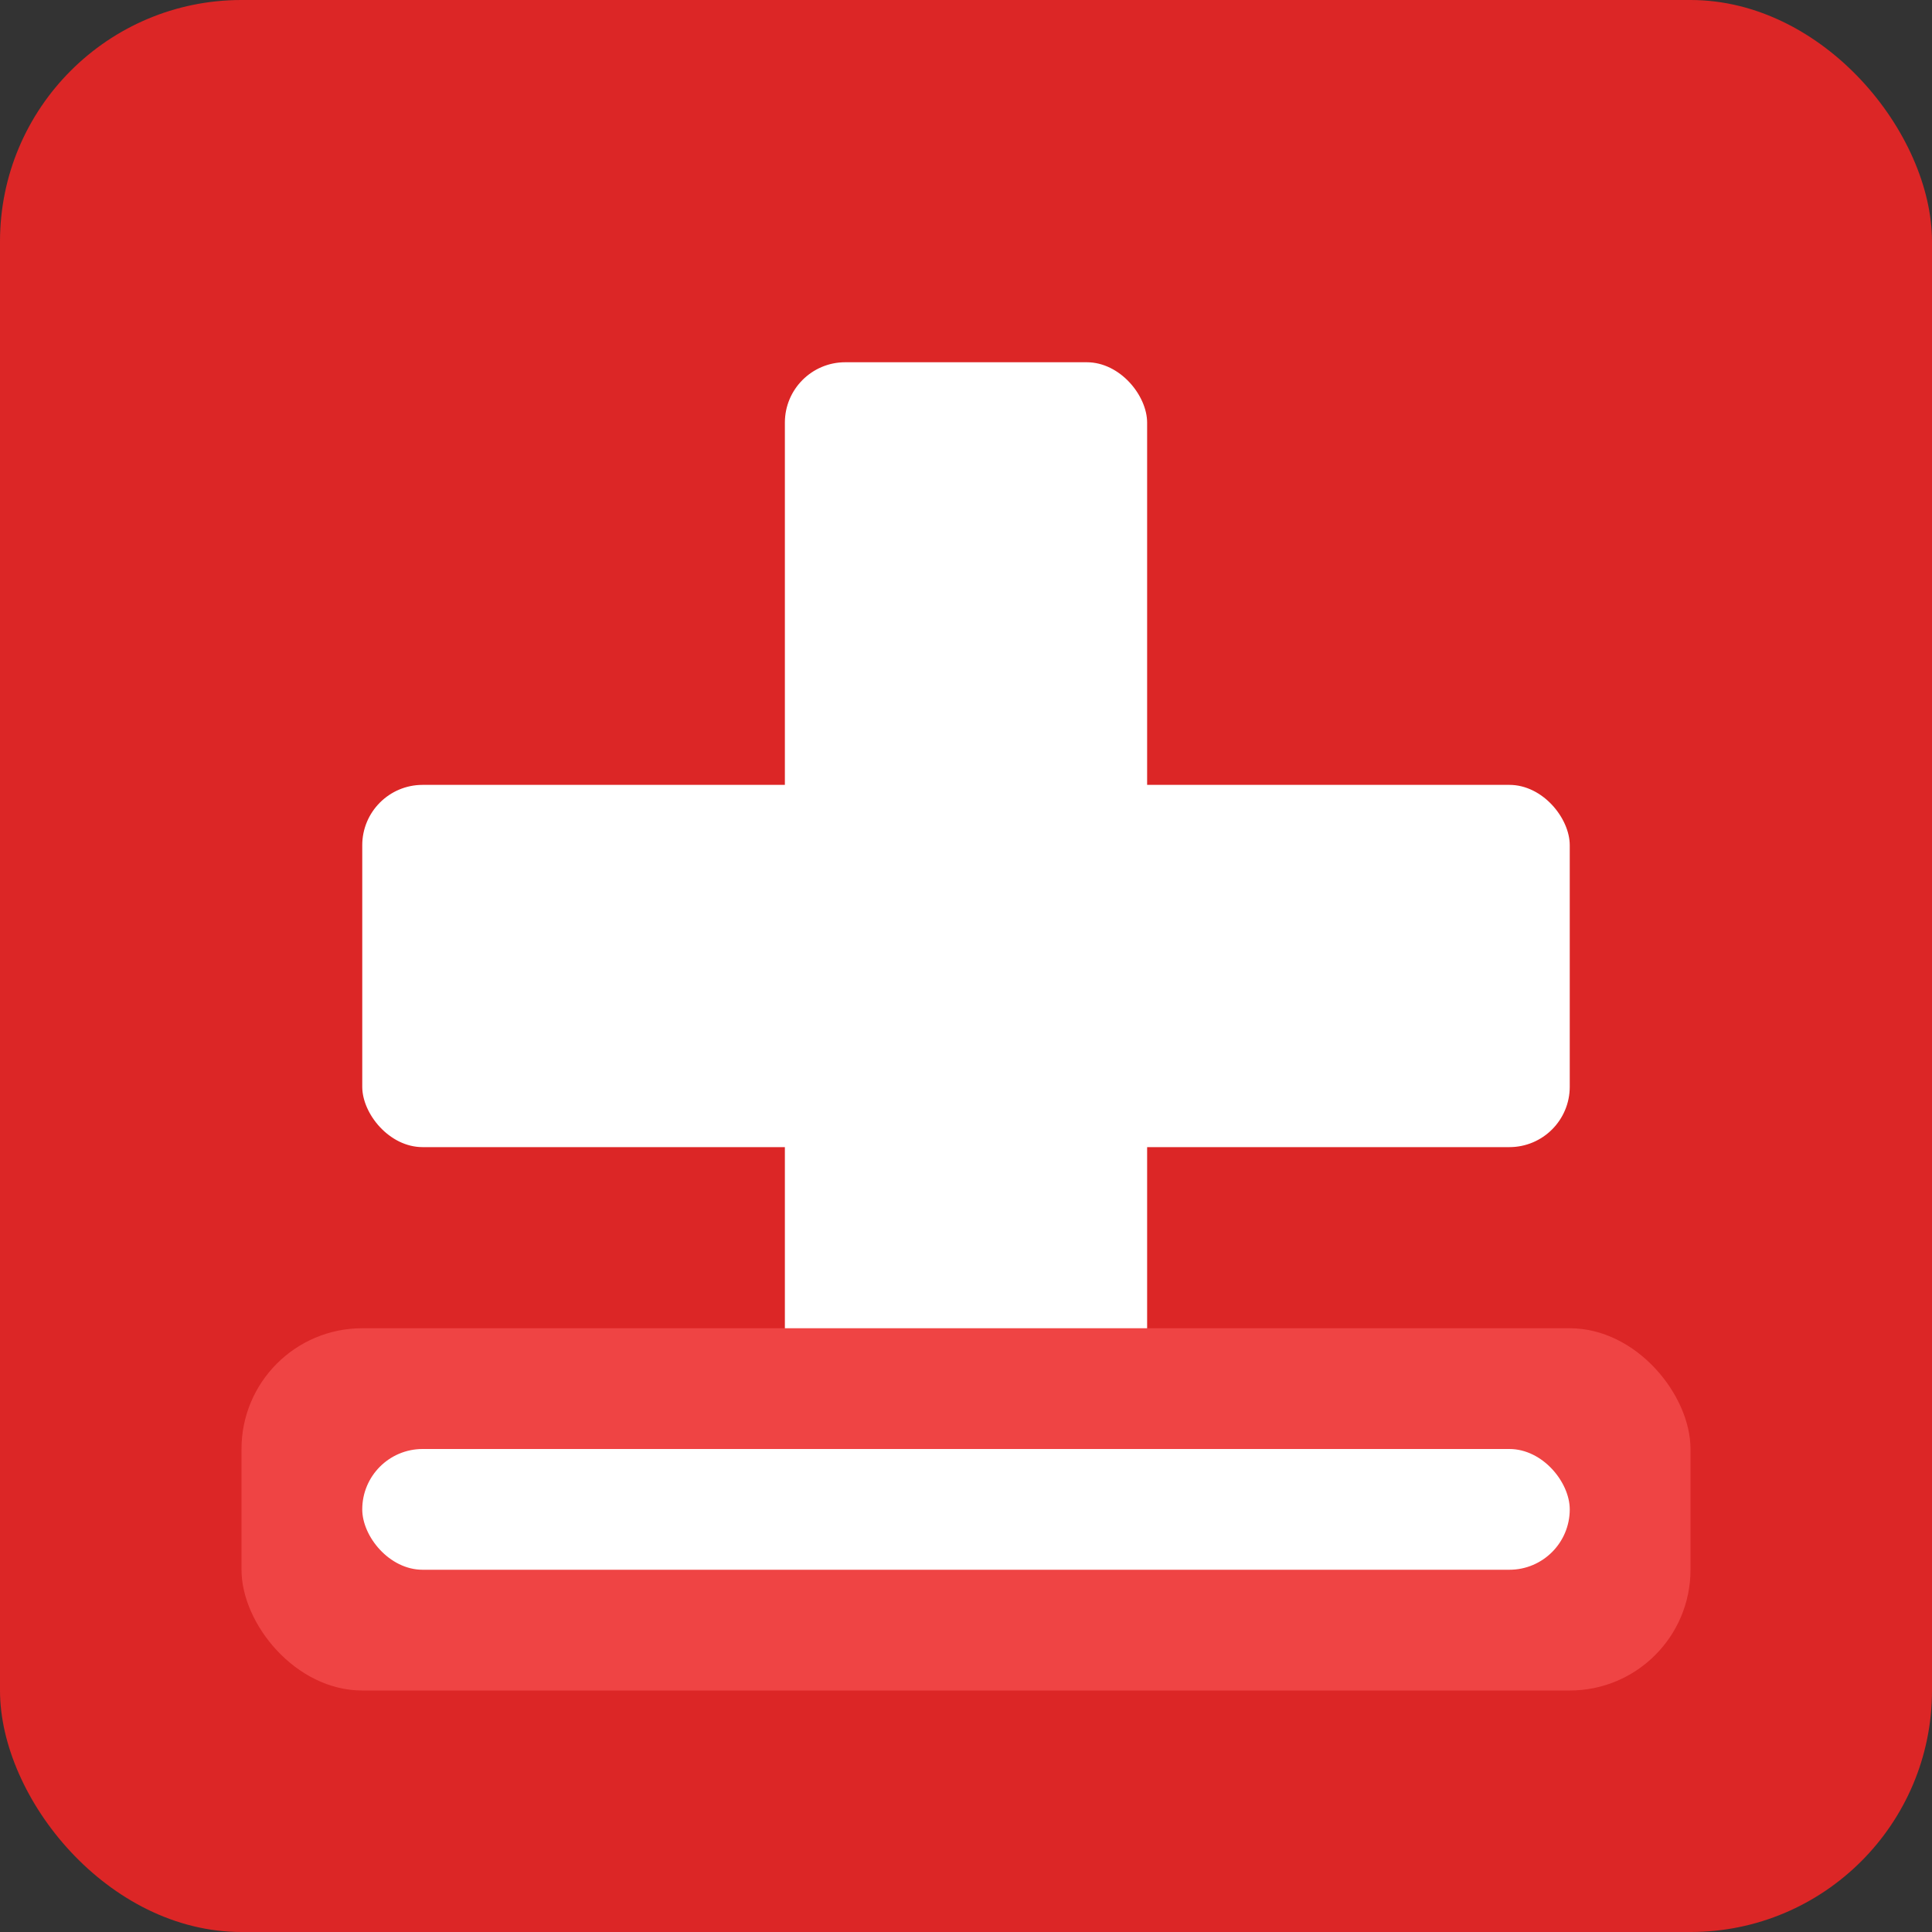 <?xml version="1.0" encoding="UTF-8"?>
<svg width="32" height="32" viewBox="0 0 32 32" fill="none" xmlns="http://www.w3.org/2000/svg">
  <rect x="0" y="0" width="32" height="32" fill="#333333" stroke="none"/>
  <!-- Red cross background -->
  <rect width="32" height="32" rx="4" fill="#DC2626"/>
  
  <!-- White medical cross -->
  <rect x="13" y="6" width="6" height="20" fill="white" rx="1"/>
  <rect x="6" y="13" width="20" height="6" fill="white" rx="1"/>
  
  <!-- Small medical kit indicator -->
  <rect x="4" y="22" width="24" height="6" fill="#EF4444" rx="2"/>
  <rect x="6" y="24" width="20" height="2" fill="white" rx="1"/>
</svg>